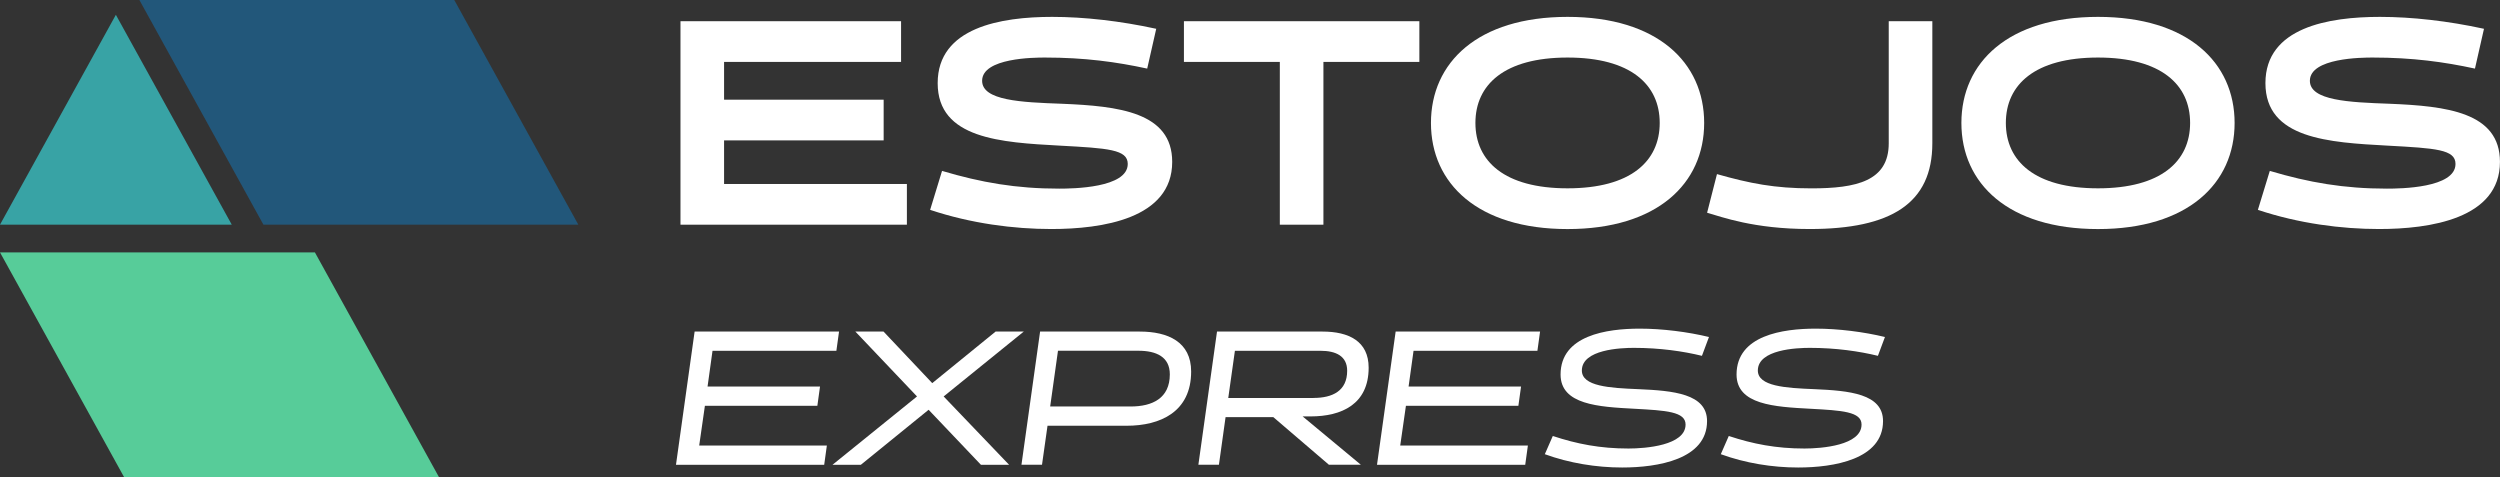 <svg xmlns="http://www.w3.org/2000/svg" id="Layer_2" data-name="Layer 2" viewBox="0 0 639.99 122.13"><rect x="0" y="0" width="639.99" height="122.13" fill="#333333" stroke="none"/><defs><style>      .cls-1 {        fill: #38a3a5;      }      .cls-2 {        fill: #fff;      }      .cls-3 {        fill: #22577a;      }      .cls-4 {        fill: #57cc99;      }    </style></defs><g id="Layer_1-2" data-name="Layer 1"><g><g><g><path class="cls-2" d="M174.2,57.51V5.43h56.47v10.42h-45.31v9.67h40.85v10.42h-40.85v11.16h46.8v10.42h-57.96Z"></path><path class="cls-2" d="M238.11,53.72l3.05-9.97c10.04,2.98,18.97,4.54,29.98,4.54,3.42,0,17.56-.15,17.56-6.32,0-3.72-5.06-4.02-17.41-4.69-14.95-.82-31.25-1.71-31.25-16s16.22-16.96,29.31-16.96c8.18,0,17.41,1.04,26.64,3.05l-2.31,10.19c-7.89-1.71-16-2.83-26.19-2.83-2.68,0-16.07.07-16.07,5.95,0,5.06,9.97,5.51,20.39,5.88,14.58.59,28.27,2.16,28.27,14.88,0,14.58-18,17.19-30.95,17.19-9.6,0-20.53-1.41-31.03-4.91Z"></path><path class="cls-2" d="M338.79,15.85v41.67h-11.16V15.85h-24.55V5.43h60.27v10.42h-24.55Z"></path><path class="cls-2" d="M401.29,4.32c22.99,0,34.97,11.68,34.97,27.16s-11.98,27.16-34.97,27.16-34.97-11.68-34.97-27.16,11.98-27.16,34.97-27.16ZM401.29,48.21c16.15,0,23.59-6.92,23.59-16.74s-7.44-16.74-23.59-16.74-23.59,6.92-23.59,16.74,7.44,16.74,23.59,16.74Z"></path><path class="cls-2" d="M439.54,44.57c8.41,2.38,14.73,3.65,24.18,3.65,11.53,0,19.79-1.86,19.79-11.53V5.43h11.16v31.25c0,15.4-10.56,21.95-31.4,21.95-14.36,0-22.54-3.12-26.26-4.17l2.53-9.9Z"></path><path class="cls-2" d="M537.08,4.32c22.99,0,34.97,11.68,34.97,27.16s-11.98,27.16-34.97,27.16-34.97-11.68-34.97-27.16,11.98-27.16,34.97-27.16ZM537.08,48.21c16.14,0,23.58-6.92,23.58-16.74s-7.44-16.74-23.58-16.74-23.59,6.92-23.59,16.74,7.44,16.74,23.59,16.74Z"></path><path class="cls-2" d="M578.01,53.72l3.05-9.97c10.04,2.98,18.97,4.54,29.98,4.54,3.42,0,17.56-.15,17.56-6.32,0-3.72-5.06-4.02-17.41-4.69-14.96-.82-31.25-1.71-31.25-16s16.22-16.96,29.31-16.96c8.18,0,17.41,1.04,26.64,3.05l-2.31,10.19c-7.89-1.71-16-2.83-26.19-2.83-2.68,0-16.07.07-16.07,5.95,0,5.06,9.97,5.51,20.39,5.88,14.58.59,28.27,2.16,28.27,14.88,0,14.58-18.01,17.19-30.95,17.19-9.6,0-20.54-1.41-31.03-4.91Z"></path></g><g><path class="cls-2" d="M173.05,118.97l4.77-34.09h36.97l-.68,4.92h-31.71l-1.27,9.16h28.79l-.68,4.92h-28.79l-1.46,10.18h32.68l-.68,4.92h-37.94Z"></path><path class="cls-2" d="M254.87,84.88h7.21l-20.51,16.61,16.75,17.49h-7.21l-13.39-14.08-17.34,14.08h-7.26l21.63-17.49-15.78-16.61h7.21l12.47,13.2,16.22-13.2Z"></path><path class="cls-2" d="M261.49,118.97l4.77-34.09h25.52c7.21,0,13.15,2.63,13.15,10.23,0,10.33-7.89,13.88-16.51,13.88h-20.26l-1.41,9.98h-5.26ZM270.84,89.79l-2,14.27h20.6c5.55,0,10.03-2.09,10.03-8.23,0-4.48-3.46-6.04-8.04-6.04h-20.6Z"></path><path class="cls-2" d="M311.55,84.88h27.03c6.67,0,11.79,2.44,11.79,9.25,0,9.35-6.92,12.47-14.85,12.47h-2.05l14.9,12.37h-8.18l-14.22-12.18h-12.23l-1.7,12.18h-5.26l4.77-34.09ZM336.25,101.87c4.87,0,8.62-1.8,8.62-6.96,0-3.75-2.87-5.11-6.82-5.11h-21.92l-1.7,12.08h21.82Z"></path><path class="cls-2" d="M352.51,118.97l4.77-34.09h36.97l-.68,4.92h-31.71l-1.27,9.16h28.79l-.68,4.92h-28.79l-1.46,10.18h32.68l-.68,4.92h-37.94Z"></path><path class="cls-2" d="M395.46,116.29l2.05-4.68c6.19,2.05,12.13,3.21,19.38,3.21,4.33,0,14.61-.78,14.61-6.14,0-3.31-5.02-3.6-13.1-4.04-9.16-.49-18.9-1.02-18.9-8.77,0-10.03,11.83-11.74,20.26-11.74,5.8,0,12.32.83,17.73,2.14l-1.8,4.82c-4.77-1.17-10.76-2.04-17.44-2.04-3.31,0-13.3.39-13.3,5.8,0,4.04,7.11,4.48,14.42,4.77,9.01.39,17.63,1.17,17.63,8.18,0,9.79-12.61,11.88-21.72,11.88-6.62,0-13.54-1.12-19.82-3.41Z"></path><path class="cls-2" d="M440.51,116.29l2.05-4.68c6.19,2.05,12.13,3.21,19.38,3.21,4.33,0,14.61-.78,14.61-6.14,0-3.31-5.02-3.6-13.1-4.04-9.16-.49-18.9-1.02-18.9-8.77,0-10.03,11.83-11.74,20.26-11.74,5.8,0,12.32.83,17.73,2.14l-1.8,4.82c-4.77-1.17-10.76-2.04-17.44-2.04-3.31,0-13.3.39-13.3,5.8,0,4.04,7.11,4.48,14.42,4.77,9.01.39,17.63,1.17,17.63,8.18,0,9.79-12.61,11.88-21.72,11.88-6.62,0-13.54-1.12-19.82-3.41Z"></path></g></g><polygon class="cls-4" points="63.25 64.62 63.25 64.61 0 64.61 31.76 122.13 112.37 122.13 80.62 64.62 63.25 64.62"></polygon><polygon class="cls-3" points="67.44 57.52 148.05 57.52 116.29 0 35.68 0 67.44 57.52"></polygon><polygon class="cls-1" points="0 57.51 59.33 57.51 29.66 3.79 0 57.51"></polygon></g></g></svg>